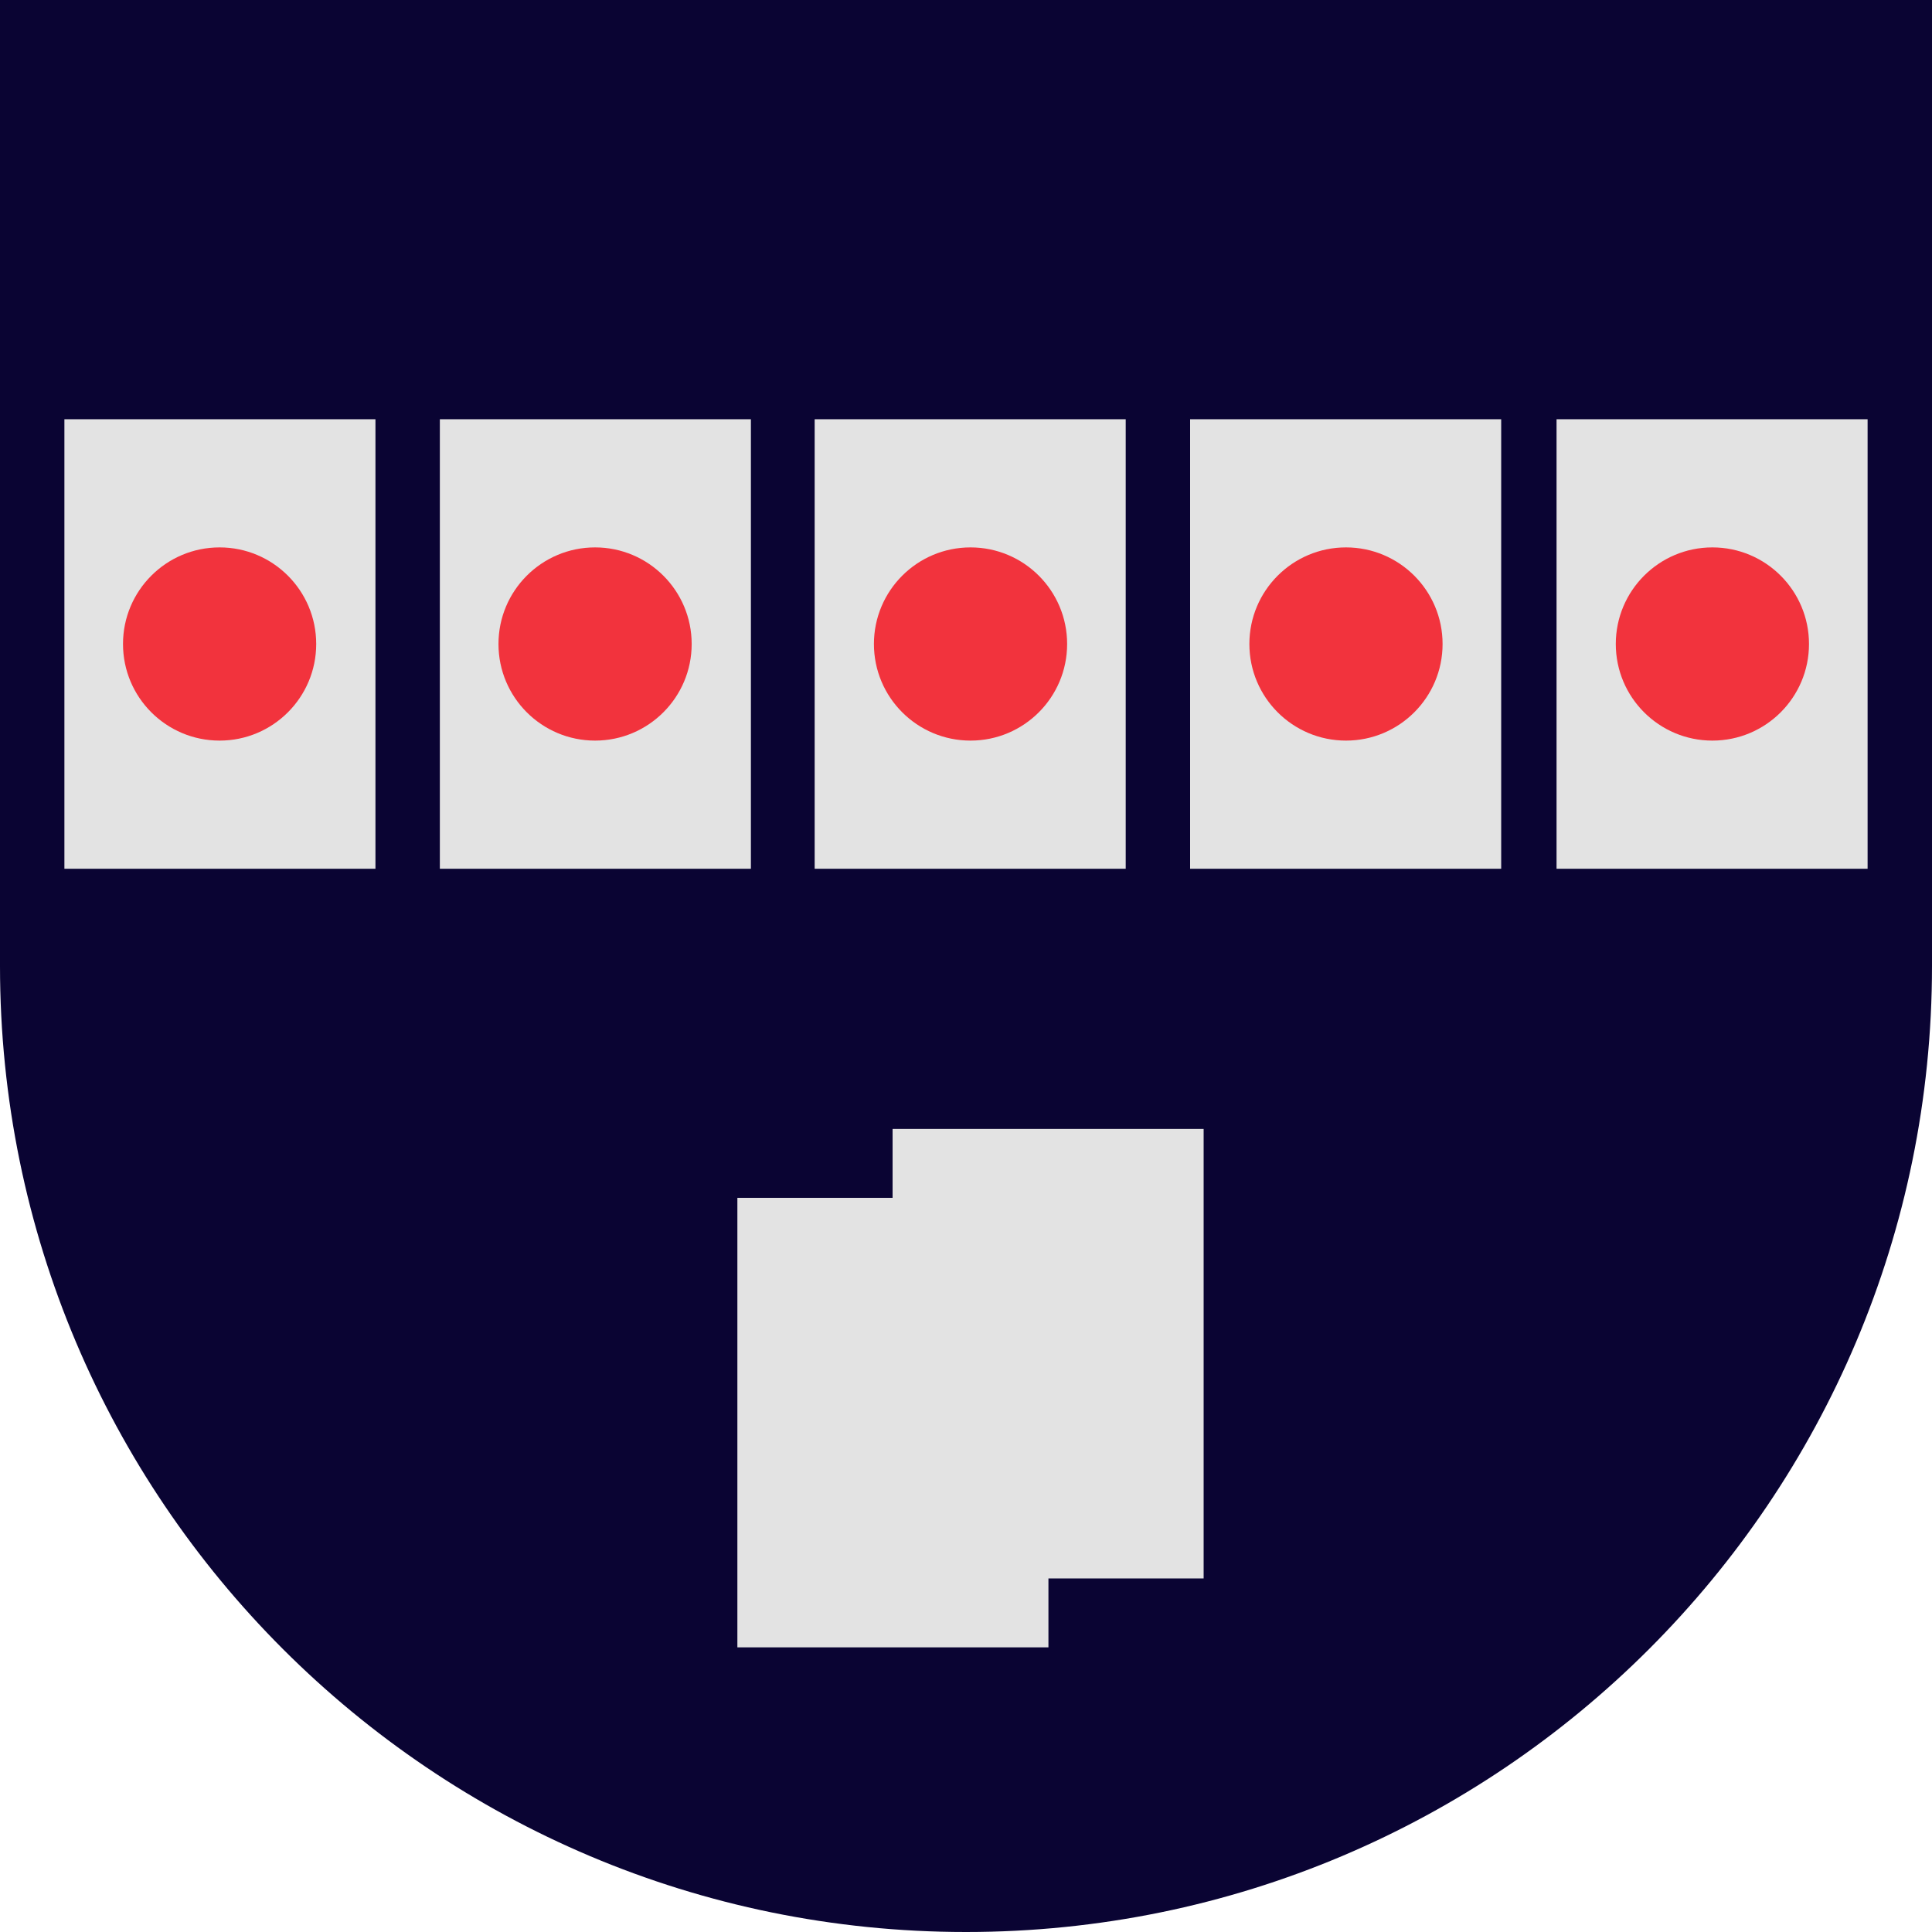 <svg width="96" height="96" viewBox="0 0 96 96" fill="none" xmlns="http://www.w3.org/2000/svg">
<path d="M96 0H0V48H96V0Z" fill="#0A0433"/>
<path d="M48 96C74.51 96 96 74.51 96 48C96 21.49 74.51 0 48 0C21.49 0 0 21.49 0 48C0 74.51 21.49 96 48 96Z" fill="#0A0433"/>
<path d="M18.656 20.832H3.2V43.168H18.656V20.832Z" fill="#E3E3E3"/>
<path d="M37.312 20.832H21.856V43.168H37.312V20.832Z" fill="#E3E3E3"/>
<path d="M55.936 20.832H40.48V43.168H55.936V20.832Z" fill="#E3E3E3"/>
<path d="M74.593 20.832H59.136V43.168H74.593V20.832Z" fill="#E3E3E3"/>
<path d="M52.096 59.52H36.64V81.856H52.096V59.52Z" fill="#E3E3E3"/>
<path d="M59.808 56.096H44.352V78.432H59.808V56.096Z" fill="#E3E3E3"/>
<path d="M92.8 20.832H77.344V43.168H92.8V20.832Z" fill="#E3E3E3"/>
<path d="M10.912 36.8C13.563 36.8 15.712 34.651 15.712 32C15.712 29.349 13.563 27.2 10.912 27.2C8.261 27.2 6.112 29.349 6.112 32C6.112 34.651 8.261 36.8 10.912 36.8Z" fill="#F2333D"/>
<path d="M29.569 36.8C32.219 36.8 34.369 34.651 34.369 32C34.369 29.349 32.219 27.2 29.569 27.2C26.918 27.2 24.769 29.349 24.769 32C24.769 34.651 26.918 36.8 29.569 36.8Z" fill="#F2333D"/>
<path d="M48.225 36.8C50.876 36.8 53.025 34.651 53.025 32C53.025 29.349 50.876 27.2 48.225 27.2C45.574 27.2 43.425 29.349 43.425 32C43.425 34.651 45.574 36.8 48.225 36.8Z" fill="#F2333D"/>
<path d="M66.881 36.8C69.532 36.8 71.681 34.651 71.681 32C71.681 29.349 69.532 27.2 66.881 27.2C64.23 27.2 62.081 29.349 62.081 32C62.081 34.651 64.23 36.8 66.881 36.8Z" fill="#F2333D"/>
<path d="M85.088 36.8C87.739 36.8 89.888 34.651 89.888 32C89.888 29.349 87.739 27.2 85.088 27.2C82.437 27.2 80.288 29.349 80.288 32C80.288 34.651 82.437 36.8 85.088 36.8Z" fill="#F2333D"/>
</svg>
